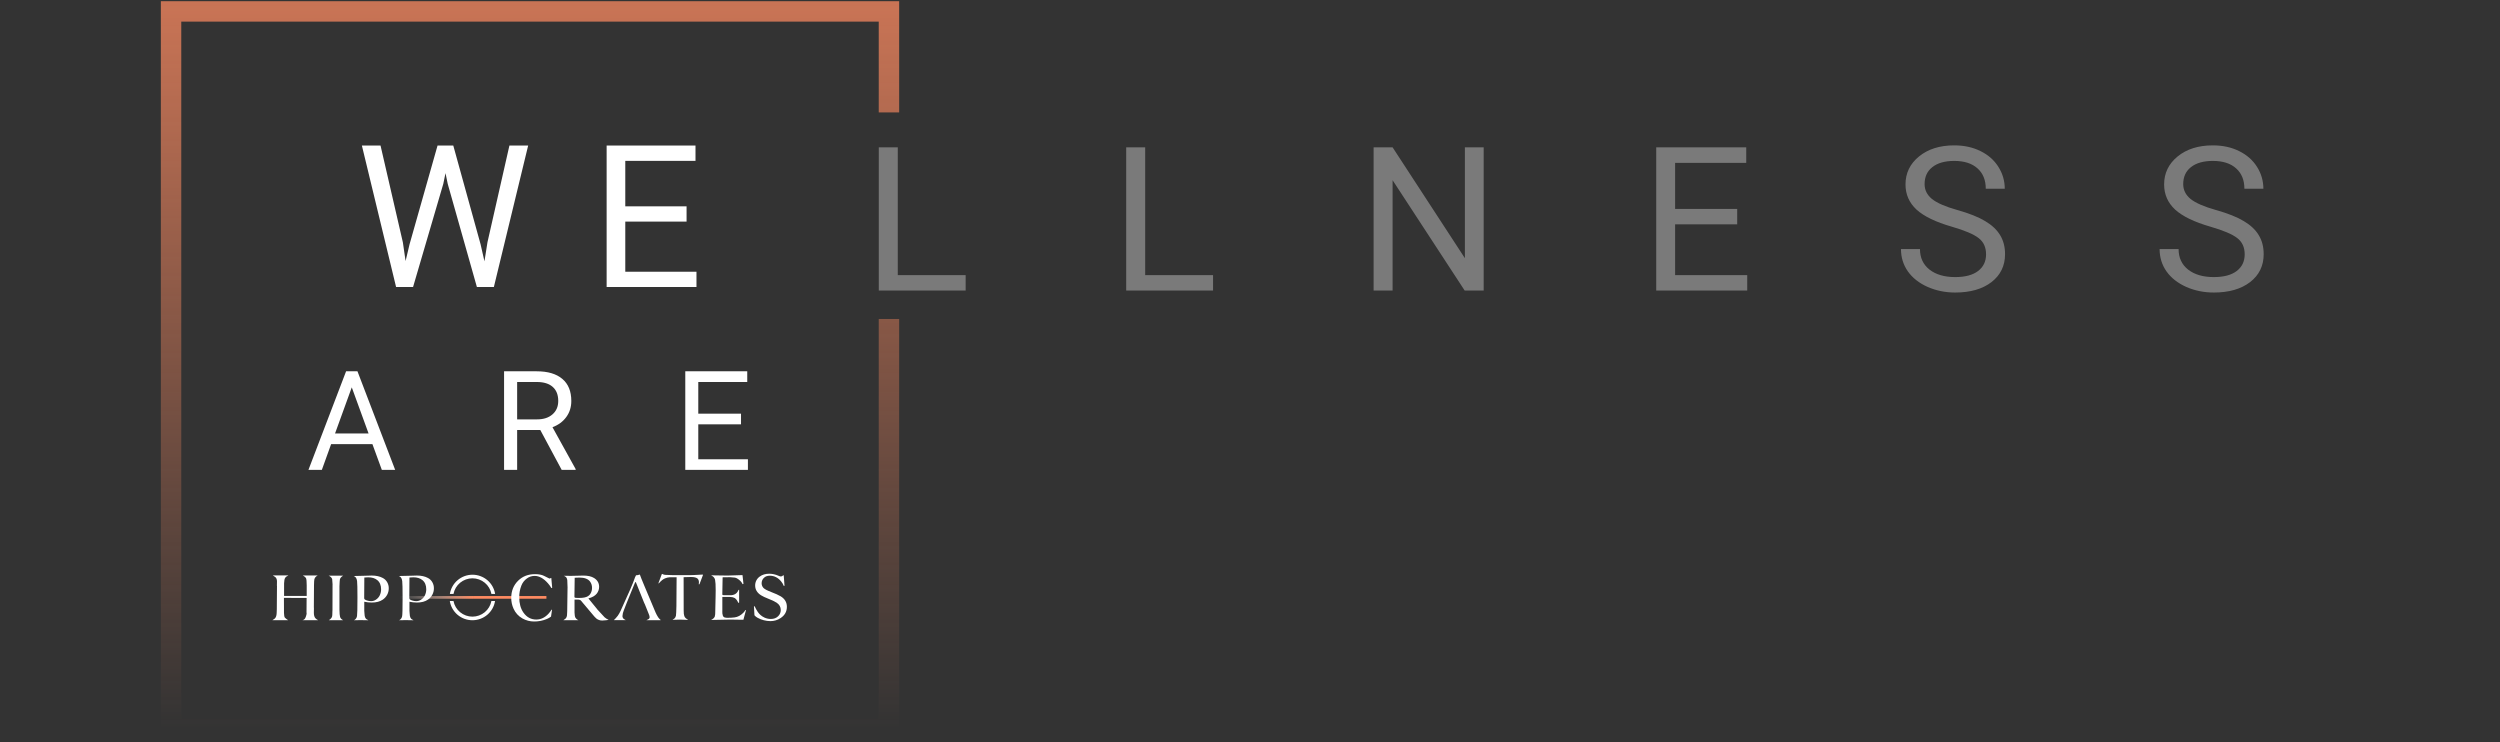 <?xml version="1.0" encoding="UTF-8"?>
<svg xmlns="http://www.w3.org/2000/svg" width="438" height="130" viewBox="0 0 438 130" fill="none">
  <rect x="0" y="0" width="438" height="130" fill="#333333" stroke="none"/>
  <path opacity="0.35" d="M157.29 48.201H169.182V50.907H153.964V25.814H157.29V48.201ZM200.636 48.201H212.527V50.907H197.31V25.814H200.636V48.201ZM259.94 50.907H256.614L243.982 31.57V50.907H240.656V25.814H243.982L256.649 45.236V25.814H259.94V50.907ZM304.355 39.308H293.48V48.201H306.113V50.907H290.171V25.814H305.94V28.537H293.48V36.602H304.355V39.308ZM341.979 39.722C339.141 38.906 337.073 37.906 335.775 36.723C334.488 35.528 333.844 34.057 333.844 32.311C333.844 30.335 334.631 28.703 336.206 27.416C337.791 26.118 339.848 25.469 342.375 25.469C344.099 25.469 345.633 25.802 346.977 26.468C348.333 27.135 349.378 28.054 350.113 29.226C350.86 30.398 351.234 31.679 351.234 33.069H347.908C347.908 31.553 347.425 30.363 346.46 29.502C345.495 28.628 344.133 28.192 342.375 28.192C340.744 28.192 339.469 28.554 338.549 29.278C337.642 29.99 337.188 30.984 337.188 32.259C337.188 33.282 337.619 34.149 338.48 34.861C339.354 35.562 340.83 36.206 342.91 36.792C345.001 37.378 346.632 38.027 347.804 38.739C348.988 39.44 349.861 40.262 350.424 41.204C350.998 42.146 351.285 43.255 351.285 44.53C351.285 46.563 350.493 48.195 348.907 49.424C347.322 50.642 345.202 51.251 342.548 51.251C340.824 51.251 339.216 50.924 337.722 50.269C336.229 49.602 335.074 48.695 334.258 47.546C333.454 46.397 333.052 45.093 333.052 43.634H336.378C336.378 45.15 336.935 46.351 338.05 47.236C339.176 48.109 340.675 48.545 342.548 48.545C344.294 48.545 345.633 48.189 346.563 47.477C347.494 46.765 347.959 45.794 347.959 44.564C347.959 43.335 347.528 42.387 346.667 41.721C345.805 41.043 344.242 40.377 341.979 39.722ZM387.29 39.722C384.452 38.906 382.384 37.906 381.085 36.723C379.798 35.528 379.155 34.057 379.155 32.311C379.155 30.335 379.942 28.703 381.516 27.416C383.102 26.118 385.158 25.469 387.686 25.469C389.409 25.469 390.943 25.802 392.287 26.468C393.643 27.135 394.689 28.054 395.424 29.226C396.171 30.398 396.544 31.679 396.544 33.069H393.218C393.218 31.553 392.735 30.363 391.77 29.502C390.805 28.628 389.444 28.192 387.686 28.192C386.054 28.192 384.779 28.554 383.86 29.278C382.952 29.99 382.498 30.984 382.498 32.259C382.498 33.282 382.929 34.149 383.791 34.861C384.664 35.562 386.141 36.206 388.22 36.792C390.311 37.378 391.943 38.027 393.115 38.739C394.298 39.44 395.171 40.262 395.734 41.204C396.309 42.146 396.596 43.255 396.596 44.53C396.596 46.563 395.803 48.195 394.218 49.424C392.632 50.642 390.512 51.251 387.858 51.251C386.135 51.251 384.526 50.924 383.033 50.269C381.539 49.602 380.384 48.695 379.569 47.546C378.764 46.397 378.362 45.093 378.362 43.634H381.688C381.688 45.15 382.246 46.351 383.36 47.236C384.486 48.109 385.985 48.545 387.858 48.545C389.605 48.545 390.943 48.189 391.874 47.477C392.804 46.765 393.27 45.794 393.27 44.564C393.27 43.335 392.839 42.387 391.977 41.721C391.115 41.043 389.553 40.377 387.29 39.722Z" fill="white"></path>
  <path d="M70.583 42.466L71.059 45.733L71.757 42.789L76.658 25.5H79.414L84.196 42.789L84.877 45.784L85.404 42.449L89.25 25.5H92.534L86.527 50.277H83.549L78.444 32.222L78.053 30.333L77.662 32.222L72.37 50.277H69.392L63.402 25.5H66.669L70.583 42.466ZM120.287 38.825H109.549V47.605H122.022V50.277H106.282V25.5H121.852V28.189H109.549V36.153H120.287V38.825Z" fill="white"></path>
  <path d="M65.249 77.816H58.012L56.387 82.325H54.038L60.634 65.051H62.627L69.235 82.325H66.898L65.249 77.816ZM58.7 75.942H64.573L61.63 67.863L58.7 75.942ZM94.66 75.337H90.603V82.325H88.313V65.051H94.031C95.977 65.051 97.472 65.494 98.516 66.38C99.568 67.266 100.094 68.555 100.094 70.247C100.094 71.323 99.801 72.26 99.216 73.059C98.638 73.858 97.832 74.455 96.796 74.85L100.853 82.182V82.325H98.409L94.66 75.337ZM90.603 73.474H94.103C95.234 73.474 96.131 73.181 96.796 72.596C97.468 72.011 97.804 71.228 97.804 70.247C97.804 69.18 97.484 68.361 96.843 67.791C96.21 67.222 95.293 66.933 94.091 66.925H90.603V73.474ZM129.825 74.34H122.339V80.462H131.035V82.325H120.062V65.051H130.917V66.925H122.339V72.478H129.825V74.34Z" fill="white"></path>
  <g clip-path="url(#clip0_480_698)">
    <path d="M82.87 104.427H70.012V104.899H82.87V104.427Z" fill="url(#paint0_linear_480_698)"></path>
    <path d="M95.732 104.426H82.874V104.898H95.732V104.426Z" fill="url(#paint1_linear_480_698)"></path>
    <path d="M49.77 104.407H53.735V102.561C53.735 101.898 53.694 101.474 53.613 101.29C53.518 101.135 53.382 101.009 53.219 100.927L53.111 100.858L53.053 100.824H55.667C55.453 100.918 55.275 101.077 55.157 101.278C55.091 101.382 55.05 101.574 55.035 101.853C55.024 102.118 55.016 102.348 55.012 102.543V102.681L54.988 106.283V106.34C54.988 106.348 54.988 106.363 54.988 106.386C54.997 106.447 55.001 106.509 55 106.57L54.988 107.364C54.988 107.77 55.072 108.079 55.238 108.29C55.378 108.441 55.545 108.566 55.73 108.658H52.977C53.081 108.641 53.179 108.6 53.265 108.539C53.35 108.479 53.42 108.399 53.47 108.307C53.551 108.155 53.612 107.992 53.65 107.824L53.719 107.553L53.696 107.186L53.702 107.15L53.719 104.764L49.743 104.746L49.755 107.392C49.766 107.82 49.818 108.092 49.911 108.21C50.083 108.38 50.273 108.531 50.48 108.658H47.72C47.842 108.586 47.96 108.507 48.074 108.423C48.263 108.285 48.385 108.052 48.44 107.727C48.463 107.665 48.482 107.323 48.497 106.703L48.526 102.843L48.532 102.779C48.531 102.757 48.529 102.736 48.526 102.716C48.518 102.664 48.514 102.612 48.514 102.561L48.526 101.882C48.526 101.536 48.433 101.282 48.248 101.116C48.102 101.004 47.949 100.9 47.79 100.806H50.543C50.403 100.873 50.269 100.95 50.14 101.036C50.061 101.098 49.997 101.177 49.952 101.267C49.851 101.404 49.791 101.715 49.772 102.198L49.77 104.407Z" fill="white"></path>
    <path d="M58.25 106.892L58.261 102.457L58.267 102.418L58.261 102.325C58.237 101.838 58.216 101.549 58.197 101.457C58.119 101.215 57.916 101.016 57.588 100.858H60.122C59.816 101.035 59.626 101.244 59.553 101.486C59.526 101.593 59.499 102.001 59.472 102.711V106.812C59.484 107.453 59.52 107.874 59.58 108.072C59.615 108.226 59.701 108.363 59.823 108.463C59.897 108.52 59.991 108.585 60.108 108.659H57.61C57.792 108.558 57.951 108.418 58.073 108.25C58.166 108.103 58.216 107.934 58.218 107.761L58.241 107.025L58.25 106.892Z" fill="white"></path>
    <path d="M63.83 101.181L63.806 104.723V104.764V104.798C63.809 104.877 63.84 104.953 63.894 105.012C64.02 105.102 64.162 105.168 64.311 105.207C64.541 105.281 64.781 105.32 65.023 105.323C65.303 105.32 65.576 105.24 65.813 105.093C66.131 104.903 66.385 104.623 66.542 104.288C66.694 103.959 66.771 103.602 66.769 103.24C66.769 102.528 66.541 101.989 66.085 101.624C65.687 101.306 65.165 101.146 64.52 101.146C64.361 101.146 64.129 101.158 63.824 101.182L63.83 101.181ZM62.021 108.671C62.162 108.598 62.283 108.494 62.375 108.366C62.467 108.238 62.526 108.09 62.549 107.934C62.599 107.663 62.624 106.589 62.625 104.713C62.625 103.122 62.603 102.158 62.561 101.82C62.511 101.433 62.381 101.168 62.172 101.026C62.108 100.981 62.041 100.943 61.97 100.911H62.218C62.667 100.911 63.241 100.898 63.942 100.871C64.572 100.849 64.974 100.837 65.148 100.836C65.902 100.836 66.543 100.979 67.072 101.264C67.409 101.441 67.684 101.716 67.86 102.052C68.029 102.365 68.115 102.715 68.11 103.07C68.113 103.461 68.019 103.846 67.838 104.192C67.655 104.537 67.39 104.833 67.066 105.054C66.575 105.396 65.926 105.567 65.119 105.566C64.682 105.564 64.247 105.516 63.82 105.423V107.005C63.82 107.024 63.834 107.204 63.861 107.54C63.876 108.043 64.007 108.368 64.255 108.518C64.333 108.561 64.427 108.606 64.538 108.656L64.383 108.667L63.166 108.645C63.058 108.645 62.677 108.652 62.024 108.667" fill="white"></path>
    <path d="M71.735 101.181L71.711 104.723V104.764L71.716 104.798C71.718 104.877 71.749 104.953 71.804 105.012C71.929 105.102 72.071 105.168 72.221 105.207C72.451 105.281 72.691 105.32 72.933 105.323C73.213 105.32 73.485 105.24 73.722 105.093C74.041 104.903 74.296 104.623 74.452 104.288C74.603 103.959 74.681 103.602 74.678 103.24C74.678 102.528 74.45 101.989 73.994 101.624C73.596 101.306 73.074 101.146 72.429 101.146C72.271 101.146 72.04 101.158 71.735 101.182V101.181ZM69.932 108.671C70.072 108.598 70.193 108.494 70.285 108.366C70.376 108.238 70.436 108.09 70.458 107.934C70.509 107.663 70.535 106.589 70.535 104.713C70.535 103.122 70.513 102.158 70.47 101.82C70.421 101.433 70.29 101.168 70.082 101.026C70.019 100.981 69.95 100.943 69.879 100.911H70.129C70.577 100.911 71.151 100.898 71.852 100.871C72.481 100.848 72.884 100.836 73.057 100.836C73.811 100.836 74.453 100.979 74.982 101.264C75.319 101.441 75.594 101.716 75.77 102.052C75.939 102.365 76.024 102.716 76.019 103.07C76.022 103.461 75.929 103.846 75.747 104.192C75.565 104.538 75.301 104.834 74.977 105.054C74.486 105.396 73.836 105.567 73.028 105.566C72.594 105.564 72.16 105.516 71.736 105.423V107.005C71.736 107.024 71.75 107.204 71.777 107.54C71.792 108.043 71.923 108.368 72.17 108.518C72.249 108.561 72.342 108.606 72.454 108.656L72.298 108.667L71.081 108.645C70.972 108.645 70.592 108.652 69.939 108.667" fill="white"></path>
    <path d="M96.471 101.273L96.588 101.255L96.744 102.986L96.605 103.032C96.434 102.737 96.234 102.46 96.008 102.205C95.246 101.334 94.464 100.899 93.66 100.899C93.173 100.896 92.698 101.054 92.311 101.348C91.877 101.659 91.542 102.089 91.348 102.584C91.091 103.24 90.963 103.939 90.971 104.643C90.971 105.732 91.216 106.626 91.707 107.324C92.282 108.137 93.031 108.544 93.956 108.544C94.779 108.544 95.511 108.183 96.153 107.462C96.33 107.266 96.486 107.051 96.617 106.821H96.715L96.541 108.028C96.319 108.198 96.075 108.337 95.817 108.443C95.115 108.74 94.359 108.89 93.597 108.886C92.871 108.892 92.158 108.708 91.528 108.351C90.839 107.963 90.294 107.366 89.975 106.647C89.704 106.051 89.565 105.404 89.568 104.75C89.568 103.526 89.976 102.517 90.792 101.724C91.56 100.968 92.544 100.59 93.742 100.591C94.388 100.591 94.914 100.692 95.318 100.895L96.072 101.27C96.142 101.316 96.221 101.349 96.303 101.367C96.369 101.359 96.431 101.329 96.477 101.281" fill="white"></path>
    <path d="M100.686 101.221L100.64 104.523V104.546L100.646 104.58C100.665 104.657 100.684 104.701 100.704 104.713C100.766 104.744 101.027 104.759 101.498 104.759C102.17 104.759 102.671 104.659 102.999 104.46C103.168 104.361 103.31 104.225 103.416 104.062C103.623 103.748 103.73 103.38 103.723 103.005C103.734 102.605 103.612 102.212 103.375 101.888C103.028 101.425 102.408 101.193 101.515 101.192C101.311 101.192 101.034 101.201 100.686 101.221ZM103.086 104.839L104.726 106.858L104.801 106.933C105.439 107.639 105.812 108.043 105.92 108.146C106.132 108.333 106.373 108.484 106.634 108.595C106.515 108.624 106.395 108.645 106.274 108.658C106.031 108.69 105.788 108.709 105.543 108.716C105.169 108.73 104.801 108.612 104.505 108.383C104.292 108.195 104.097 107.989 103.92 107.767L102.038 105.535L101.978 105.46C101.89 105.339 101.787 105.23 101.671 105.133C101.555 105.081 101.429 105.053 101.301 105.052H101.255H101.237H100.658V107.319C100.669 107.733 100.719 108.028 100.808 108.204C100.933 108.405 101.117 108.564 101.335 108.658H98.699L98.779 108.607C98.895 108.535 99.003 108.454 99.103 108.362C99.165 108.296 99.216 108.219 99.253 108.136C99.316 107.984 99.348 107.822 99.346 107.658C99.365 107.29 99.375 107.094 99.375 107.071L99.433 102.964L99.439 102.947L99.433 102.84C99.417 102.17 99.402 101.763 99.386 101.62C99.365 101.436 99.293 101.261 99.178 101.115C99.06 101.013 98.925 100.933 98.778 100.879C99.425 100.887 99.865 100.891 100.1 100.89C100.362 100.89 100.784 100.881 101.363 100.862C101.738 100.847 102.014 100.839 102.192 100.839C103.004 100.839 103.637 100.985 104.093 101.276C104.676 101.648 104.968 102.162 104.968 102.818C104.966 103.251 104.817 103.67 104.545 104.008C104.251 104.385 103.766 104.663 103.09 104.842" fill="white"></path>
    <path d="M118.542 101.142H117.486L117.342 101.136C117.062 101.153 116.788 101.217 116.53 101.325C116.201 101.449 115.836 101.738 115.434 102.194H115.347L115.95 100.578L116.038 100.555C116.193 100.651 116.37 100.707 116.553 100.716C117.121 100.75 117.604 100.767 118.002 100.767H120.506C121.093 100.767 121.613 100.752 122.066 100.721C122.664 100.684 123.01 100.664 123.103 100.664L123.172 100.71L122.546 102.361H122.419C122.441 102.256 122.453 102.148 122.454 102.041C122.454 101.729 122.367 101.506 122.193 101.355C121.978 101.18 121.601 101.092 121.063 101.091H120.988L119.77 101.125L119.781 106.809V106.93C119.781 107.405 119.814 107.738 119.889 107.925C119.941 108.078 120.033 108.215 120.155 108.322C120.252 108.395 120.389 108.488 120.567 108.604C119.739 108.574 119.26 108.558 119.13 108.558C119.058 108.558 118.619 108.569 117.814 108.592C117.927 108.531 118.035 108.462 118.137 108.385C118.291 108.251 118.393 108.068 118.427 107.867C118.462 107.645 118.489 107.075 118.508 106.157V106.099L118.542 101.142Z" fill="white"></path>
    <path d="M124.584 108.61C124.92 108.456 125.136 108.256 125.231 108.011C125.295 107.751 125.322 107.484 125.311 107.217L125.369 104.617C125.382 104.177 125.387 103.782 125.387 103.432C125.387 102.535 125.354 101.937 125.289 101.637C125.269 101.508 125.225 101.385 125.157 101.273C125.089 101.162 125 101.064 124.894 100.987L124.679 100.855C124.645 100.838 124.613 100.819 124.581 100.798H124.754L127.456 100.837C127.994 100.837 128.871 100.811 130.087 100.757L130.255 102.293L130.111 102.35C130.003 102.117 129.85 101.908 129.658 101.735C129.504 101.588 129.332 101.458 129.148 101.35C129.019 101.27 128.876 101.217 128.726 101.195L127.923 101.127H127.883H127.866L126.602 101.144L126.55 104.078V104.113C126.547 104.14 126.551 104.168 126.564 104.192C126.576 104.217 126.596 104.237 126.62 104.251C126.673 104.265 126.727 104.273 126.781 104.274H127.848L127.956 104.279C128.237 104.292 128.517 104.23 128.767 104.101C129.013 103.966 129.207 103.754 129.317 103.497C129.341 103.451 129.363 103.403 129.387 103.354L129.495 103.325V105.57L129.349 105.622C129.183 105.231 128.979 104.951 128.735 104.782C128.511 104.66 128.26 104.595 128.005 104.593L127.79 104.581H126.554V106.99C126.554 107.002 126.554 107.033 126.549 107.083C126.531 107.344 126.563 107.605 126.641 107.854C126.666 107.931 126.708 108.001 126.766 108.058C126.824 108.115 126.894 108.157 126.972 108.181C127.14 108.227 127.314 108.247 127.488 108.239C127.891 108.242 128.293 108.219 128.693 108.17C129.258 108.099 129.774 107.825 130.241 107.347C130.373 107.213 130.488 107.062 130.582 106.898L130.705 106.881L130.241 108.584C128.849 108.561 128.075 108.55 127.917 108.55L124.735 108.613L124.584 108.61Z" fill="white"></path>
    <path d="M132.182 107.809L132.09 106.24L132.212 106.211C132.37 106.568 132.56 106.91 132.779 107.234C133.069 107.651 133.465 107.983 133.927 108.196C134.277 108.36 134.659 108.445 135.046 108.443C135.591 108.443 136.021 108.28 136.339 107.954C136.483 107.816 136.597 107.649 136.674 107.466C136.752 107.282 136.791 107.085 136.79 106.885C136.79 106.345 136.549 105.913 136.065 105.591C135.644 105.333 135.198 105.118 134.733 104.95C134.068 104.688 133.598 104.468 133.324 104.288C132.644 103.85 132.304 103.282 132.304 102.585C132.299 102.278 132.369 101.975 132.508 101.701C132.648 101.427 132.852 101.191 133.104 101.014C133.548 100.682 134.106 100.515 134.779 100.515C135.317 100.523 135.847 100.638 136.339 100.853C136.49 100.929 136.652 100.979 136.819 101.003C136.967 100.986 137.104 100.914 137.202 100.802H137.309L137.448 102.631L137.321 102.66C137.211 102.366 137.05 102.093 136.846 101.854C136.301 101.195 135.642 100.865 134.87 100.865C134.445 100.865 134.108 100.984 133.861 101.221C133.726 101.343 133.618 101.491 133.545 101.657C133.472 101.823 133.435 102.002 133.437 102.183C133.437 102.449 133.525 102.708 133.687 102.92C133.831 103.111 134.128 103.304 134.58 103.5C134.63 103.524 134.865 103.621 135.287 103.794C135.807 103.983 136.311 104.214 136.794 104.484C137.505 104.925 137.861 105.533 137.862 106.307C137.862 107.144 137.495 107.804 136.76 108.287C136.236 108.638 135.618 108.824 134.986 108.821C134.195 108.816 133.417 108.614 132.724 108.234C132.52 108.128 132.339 107.982 132.191 107.807" fill="white"></path>
    <path d="M113.03 105.995L113.656 107.56C113.736 107.729 113.789 107.91 113.813 108.095C113.817 108.169 113.802 108.243 113.768 108.31C113.735 108.376 113.684 108.433 113.622 108.474C113.501 108.551 113.373 108.615 113.239 108.664L115.783 108.653C115.601 108.508 115.441 108.338 115.308 108.147C115.134 107.874 114.981 107.588 114.85 107.292L112.874 102.597C112.719 102.218 112.56 101.829 112.393 101.43C112.254 101.092 112.166 100.864 112.132 100.745C112.113 100.691 112.091 100.665 112.068 100.665C112.038 100.667 112.009 100.675 111.981 100.688C111.836 100.747 111.68 100.778 111.523 100.78C111.492 100.778 111.461 100.781 111.431 100.791C111.373 100.836 111.201 101.264 110.915 102.073C110.656 102.679 110.492 103.071 110.423 103.249L108.741 106.99C108.602 107.301 108.433 107.598 108.237 107.877C108.027 108.153 107.794 108.413 107.542 108.653H109.651C109.507 108.589 109.372 108.506 109.251 108.406C109.187 108.343 109.136 108.267 109.102 108.184C109.069 108.101 109.053 108.012 109.055 107.923C109.075 107.581 109.156 107.247 109.292 106.933L109.723 105.823L109.938 105.289L111.248 102.082C111.275 102.012 111.306 101.975 111.34 101.975C111.375 101.975 111.41 102.019 111.448 102.108L112.816 105.519L113.03 105.995Z" fill="white"></path>
    <path d="M79.451 104.061C79.597 103.291 80.008 102.596 80.615 102.096C81.222 101.595 81.986 101.321 82.775 101.32C83.563 101.321 84.327 101.596 84.934 102.096C85.54 102.596 85.952 103.291 86.097 104.061H86.744C86.596 103.122 86.116 102.267 85.389 101.649C84.662 101.031 83.737 100.691 82.78 100.69C81.823 100.691 80.898 101.031 80.171 101.649C79.444 102.267 78.964 103.122 78.816 104.061H79.451Z" fill="white"></path>
    <path d="M86.092 105.296C85.947 106.065 85.535 106.76 84.928 107.261C84.322 107.761 83.558 108.035 82.769 108.037C81.981 108.034 81.219 107.759 80.613 107.259C80.008 106.758 79.597 106.064 79.451 105.296H78.805C78.952 106.234 79.432 107.09 80.159 107.708C80.886 108.326 81.811 108.666 82.768 108.666C83.725 108.666 84.65 108.326 85.377 107.708C86.104 107.091 86.585 106.235 86.732 105.297L86.092 105.296Z" fill="white"></path>
  </g>
  <path d="M155.744 55.885V127.773H29.97V2H155.744V19.695" stroke="url(#paint2_linear_480_698)" stroke-width="3.576"></path>
  <defs>
    <linearGradient id="paint0_linear_480_698" x1="70.031" y1="104.724" x2="82.916" y2="104.724" gradientUnits="userSpaceOnUse">
      <stop stop-color="white" stop-opacity="0"></stop>
      <stop offset="1" stop-color="#FF8B61"></stop>
    </linearGradient>
    <linearGradient id="paint1_linear_480_698" x1="477381" y1="24661.5" x2="475854" y2="24661.5" gradientUnits="userSpaceOnUse">
      <stop stop-color="white" stop-opacity="0"></stop>
      <stop offset="1" stop-color="#FF8B61"></stop>
    </linearGradient>
    <linearGradient id="paint2_linear_480_698" x1="92.857" y1="-44.487" x2="92.857" y2="127.773" gradientUnits="userSpaceOnUse">
      <stop stop-color="#FF8B61"></stop>
      <stop offset="1" stop-color="#FF8B61" stop-opacity="0"></stop>
    </linearGradient>
    <clipPath id="clip0_480_698">
      <rect width="90.138" height="8.361" fill="white" transform="translate(47.718 100.522)"></rect>
    </clipPath>
  </defs>
</svg>
